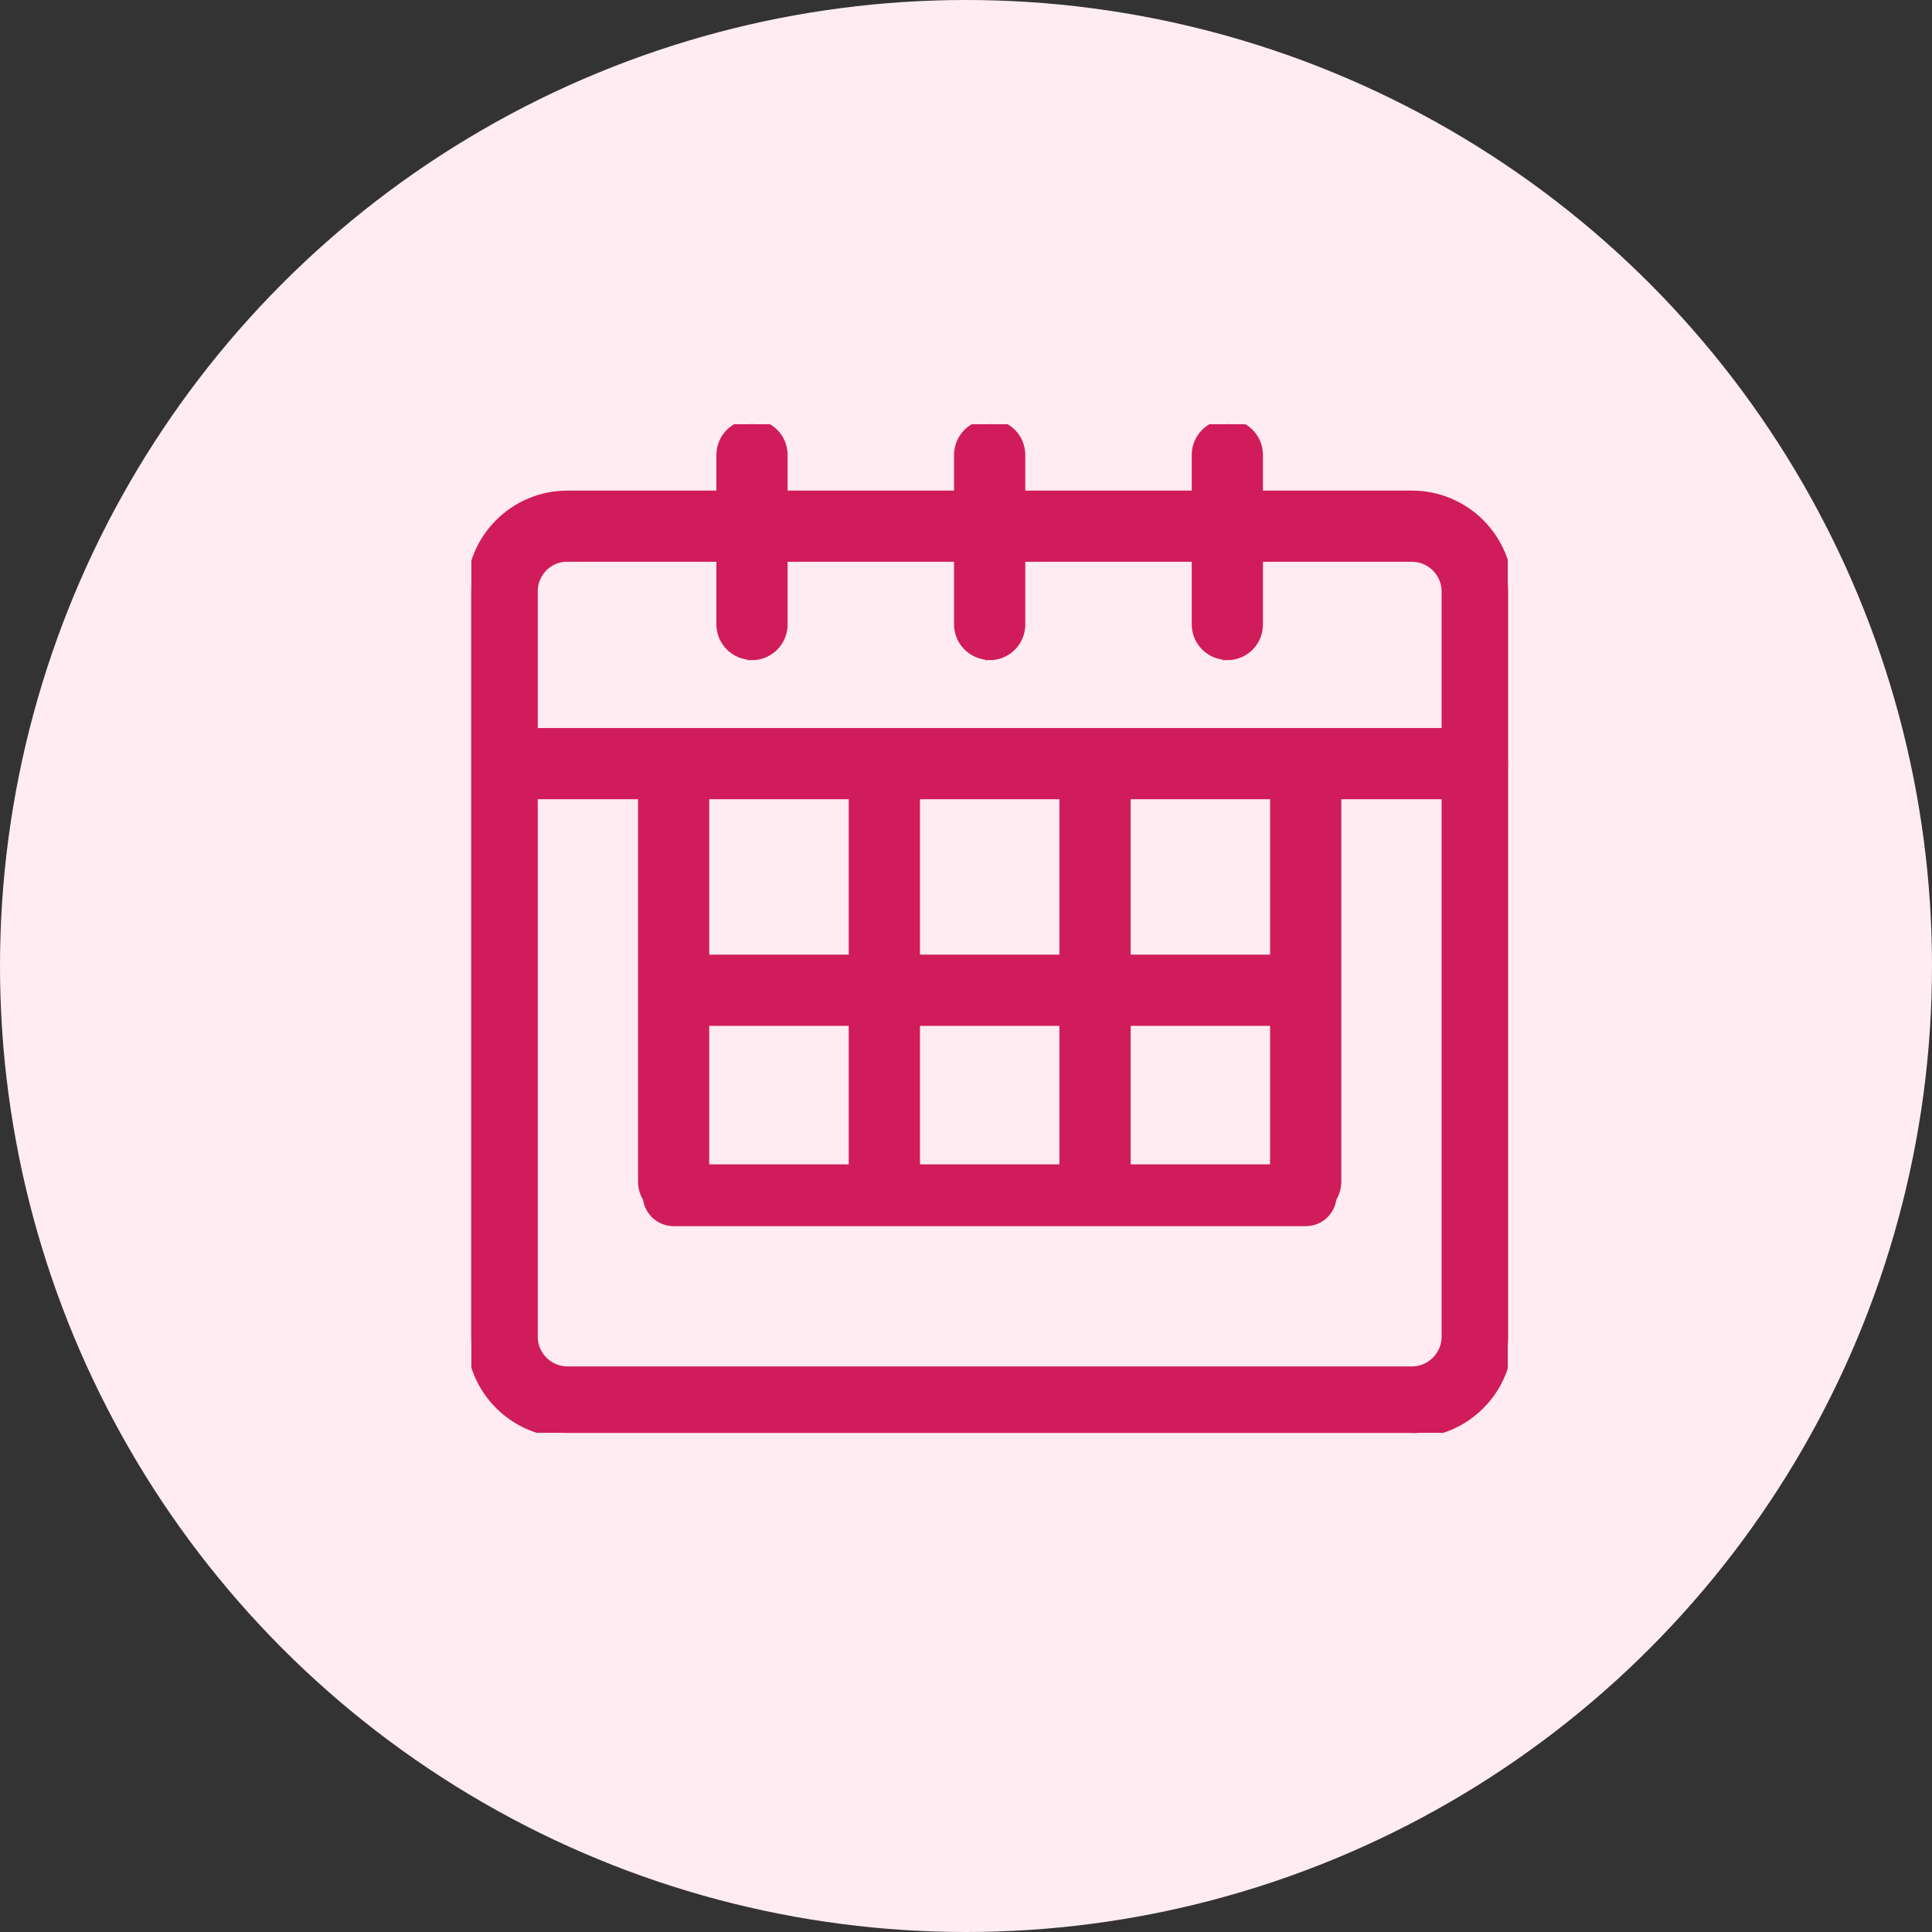<svg width="41" height="41" viewBox="0 0 41 41" fill="none" xmlns="http://www.w3.org/2000/svg">
<rect x="0" y="0" width="41" height="41" fill="#333333" stroke="none"/>
<circle cx="20.5" cy="20.5" r="20.5" fill="#FFECF3"/>
<g clip-path="url(#clip0_4_26)">
<mask id="path-2-outside-1_4_26" maskUnits="userSpaceOnUse" x="9" y="9.511" width="24" height="22" fill="black">
<rect fill="white" x="9" y="9.511" width="24" height="22"/>
<path d="M29.963 30.409H12.042C10.915 30.409 10 29.494 10 28.367V12.552C10 11.425 10.915 10.511 12.042 10.511H29.963C31.09 10.511 32.005 11.425 32.005 12.552V28.372C32.005 29.499 31.09 30.413 29.963 30.413V30.409ZM12.042 11.818C11.64 11.818 11.312 12.146 11.312 12.547V28.367C11.312 28.769 11.64 29.097 12.042 29.097H29.963C30.365 29.097 30.693 28.769 30.693 28.367V12.552C30.693 12.15 30.365 11.822 29.963 11.822H12.042V11.818Z"/>
</mask>
<path d="M29.963 30.409H12.042C10.915 30.409 10 29.494 10 28.367V12.552C10 11.425 10.915 10.511 12.042 10.511H29.963C31.09 10.511 32.005 11.425 32.005 12.552V28.372C32.005 29.499 31.09 30.413 29.963 30.413V30.409ZM12.042 11.818C11.64 11.818 11.312 12.146 11.312 12.547V28.367C11.312 28.769 11.64 29.097 12.042 29.097H29.963C30.365 29.097 30.693 28.769 30.693 28.367V12.552C30.693 12.15 30.365 11.822 29.963 11.822H12.042V11.818Z" fill="#D11C5B"/>
<path d="M29.963 30.409H12.042C10.915 30.409 10 29.494 10 28.367V12.552C10 11.425 10.915 10.511 12.042 10.511H29.963C31.09 10.511 32.005 11.425 32.005 12.552V28.372C32.005 29.499 31.09 30.413 29.963 30.413V30.409ZM12.042 11.818C11.64 11.818 11.312 12.146 11.312 12.547V28.367C11.312 28.769 11.64 29.097 12.042 29.097H29.963C30.365 29.097 30.693 28.769 30.693 28.367V12.552C30.693 12.15 30.365 11.822 29.963 11.822H12.042V11.818Z" stroke="#D11C5B" stroke-width="0.2" mask="url(#path-2-outside-1_4_26)"/>
<mask id="path-3-outside-2_4_26" maskUnits="userSpaceOnUse" x="14.303" y="8" width="3" height="7" fill="black">
<rect fill="white" x="14.303" y="8" width="3" height="7"/>
<path d="M15.958 13.905C15.598 13.905 15.303 13.614 15.303 13.249V9.656C15.303 9.296 15.594 9 15.958 9C16.323 9 16.614 9.291 16.614 9.656V13.254C16.614 13.614 16.323 13.91 15.958 13.91V13.905Z"/>
</mask>
<path d="M15.958 13.905C15.598 13.905 15.303 13.614 15.303 13.249V9.656C15.303 9.296 15.594 9 15.958 9C16.323 9 16.614 9.291 16.614 9.656V13.254C16.614 13.614 16.323 13.91 15.958 13.91V13.905Z" fill="#D11C5B"/>
<path d="M15.958 13.905C15.598 13.905 15.303 13.614 15.303 13.249V9.656C15.303 9.296 15.594 9 15.958 9C16.323 9 16.614 9.291 16.614 9.656V13.254C16.614 13.614 16.323 13.91 15.958 13.91V13.905Z" stroke="#D11C5B" stroke-width="0.2" mask="url(#path-3-outside-2_4_26)"/>
<mask id="path-4-outside-3_4_26" maskUnits="userSpaceOnUse" x="19.346" y="8" width="3" height="7" fill="black">
<rect fill="white" x="19.346" y="8" width="3" height="7"/>
<path d="M21.002 13.905C20.642 13.905 20.346 13.614 20.346 13.249V9.656C20.346 9.296 20.637 9 21.002 9C21.367 9 21.658 9.291 21.658 9.656V13.254C21.658 13.614 21.367 13.91 21.002 13.91V13.905Z"/>
</mask>
<path d="M21.002 13.905C20.642 13.905 20.346 13.614 20.346 13.249V9.656C20.346 9.296 20.637 9 21.002 9C21.367 9 21.658 9.291 21.658 9.656V13.254C21.658 13.614 21.367 13.91 21.002 13.91V13.905Z" fill="#D11C5B"/>
<path d="M21.002 13.905C20.642 13.905 20.346 13.614 20.346 13.249V9.656C20.346 9.296 20.637 9 21.002 9C21.367 9 21.658 9.291 21.658 9.656V13.254C21.658 13.614 21.367 13.91 21.002 13.91V13.905Z" stroke="#D11C5B" stroke-width="0.2" mask="url(#path-4-outside-3_4_26)"/>
<mask id="path-5-outside-4_4_26" maskUnits="userSpaceOnUse" x="24.39" y="8" width="3" height="7" fill="black">
<rect fill="white" x="24.39" y="8" width="3" height="7"/>
<path d="M26.046 13.905C25.686 13.905 25.39 13.614 25.39 13.249V9.656C25.39 9.296 25.681 9 26.046 9C26.411 9 26.702 9.291 26.702 9.656V13.254C26.702 13.614 26.411 13.91 26.046 13.91V13.905Z"/>
</mask>
<path d="M26.046 13.905C25.686 13.905 25.39 13.614 25.39 13.249V9.656C25.39 9.296 25.681 9 26.046 9C26.411 9 26.702 9.291 26.702 9.656V13.254C26.702 13.614 26.411 13.91 26.046 13.91V13.905Z" fill="#D11C5B"/>
<path d="M26.046 13.905C25.686 13.905 25.39 13.614 25.39 13.249V9.656C25.39 9.296 25.681 9 26.046 9C26.411 9 26.702 9.291 26.702 9.656V13.254C26.702 13.614 26.411 13.91 26.046 13.91V13.905Z" stroke="#D11C5B" stroke-width="0.2" mask="url(#path-5-outside-4_4_26)"/>
<mask id="path-6-outside-5_4_26" maskUnits="userSpaceOnUse" x="9.171" y="14.55" width="23" height="3" fill="black">
<rect fill="white" x="9.171" y="14.55" width="23" height="3"/>
<path d="M31.349 16.861H10.827C10.466 16.861 10.171 16.57 10.171 16.205C10.171 15.841 10.462 15.55 10.827 15.55H31.344C31.704 15.55 32 15.841 32 16.205C32 16.57 31.709 16.861 31.344 16.861H31.349Z"/>
</mask>
<path d="M31.349 16.861H10.827C10.466 16.861 10.171 16.57 10.171 16.205C10.171 15.841 10.462 15.55 10.827 15.55H31.344C31.704 15.55 32 15.841 32 16.205C32 16.57 31.709 16.861 31.344 16.861H31.349Z" fill="#D11C5B"/>
<path d="M31.349 16.861H10.827C10.466 16.861 10.171 16.57 10.171 16.205C10.171 15.841 10.462 15.55 10.827 15.55H31.344C31.704 15.55 32 15.841 32 16.205C32 16.57 31.709 16.861 31.344 16.861H31.349Z" stroke="#D11C5B" stroke-width="0.2" mask="url(#path-6-outside-5_4_26)"/>
<mask id="path-7-outside-6_4_26" maskUnits="userSpaceOnUse" x="13.171" y="19.358" width="16" height="3" fill="black">
<rect fill="white" x="13.171" y="19.358" width="16" height="3"/>
<path d="M27.695 21.67H14.827C14.466 21.67 14.171 21.379 14.171 21.014C14.171 20.649 14.462 20.358 14.827 20.358H27.695C28.055 20.358 28.351 20.649 28.351 21.014C28.351 21.379 28.06 21.67 27.695 21.67Z"/>
</mask>
<path d="M27.695 21.67H14.827C14.466 21.67 14.171 21.379 14.171 21.014C14.171 20.649 14.462 20.358 14.827 20.358H27.695C28.055 20.358 28.351 20.649 28.351 21.014C28.351 21.379 28.06 21.67 27.695 21.67Z" fill="#D11C5B"/>
<path d="M27.695 21.67H14.827C14.466 21.67 14.171 21.379 14.171 21.014C14.171 20.649 14.462 20.358 14.827 20.358H27.695C28.055 20.358 28.351 20.649 28.351 21.014C28.351 21.379 28.06 21.67 27.695 21.67Z" stroke="#D11C5B" stroke-width="0.2" mask="url(#path-7-outside-6_4_26)"/>
<path d="M27.709 26.021H14.296C13.935 26.021 13.64 25.73 13.64 25.365C13.64 25 13.931 24.709 14.296 24.709H27.709C28.069 24.709 28.365 25 28.365 25.365C28.365 25.73 28.074 26.021 27.709 26.021Z" fill="#D11C5B"/>
<mask id="path-9-outside-7_4_26" maskUnits="userSpaceOnUse" x="12.64" y="15.072" width="3" height="11" fill="black">
<rect fill="white" x="12.64" y="15.072" width="3" height="11"/>
<path d="M14.296 25.73C13.935 25.73 13.64 25.439 13.64 25.074V16.727C13.64 16.367 13.931 16.072 14.296 16.072C14.661 16.072 14.951 16.363 14.951 16.727V25.074C14.951 25.434 14.661 25.73 14.296 25.73Z"/>
</mask>
<path d="M14.296 25.73C13.935 25.73 13.64 25.439 13.64 25.074V16.727C13.64 16.367 13.931 16.072 14.296 16.072C14.661 16.072 14.951 16.363 14.951 16.727V25.074C14.951 25.434 14.661 25.73 14.296 25.73Z" fill="#D11C5B"/>
<path d="M14.296 25.73C13.935 25.73 13.64 25.439 13.64 25.074V16.727C13.64 16.367 13.931 16.072 14.296 16.072C14.661 16.072 14.951 16.363 14.951 16.727V25.074C14.951 25.434 14.661 25.73 14.296 25.73Z" stroke="#D11C5B" stroke-width="0.2" mask="url(#path-9-outside-7_4_26)"/>
<mask id="path-10-outside-8_4_26" maskUnits="userSpaceOnUse" x="17.111" y="15.072" width="3" height="11" fill="black">
<rect fill="white" x="17.111" y="15.072" width="3" height="11"/>
<path d="M18.767 25.73C18.407 25.73 18.111 25.439 18.111 25.074V16.727C18.111 16.367 18.402 16.072 18.767 16.072C19.132 16.072 19.423 16.363 19.423 16.727V25.074C19.423 25.434 19.132 25.73 18.767 25.73Z"/>
</mask>
<path d="M18.767 25.73C18.407 25.73 18.111 25.439 18.111 25.074V16.727C18.111 16.367 18.402 16.072 18.767 16.072C19.132 16.072 19.423 16.363 19.423 16.727V25.074C19.423 25.434 19.132 25.73 18.767 25.73Z" fill="#D11C5B"/>
<path d="M18.767 25.73C18.407 25.73 18.111 25.439 18.111 25.074V16.727C18.111 16.367 18.402 16.072 18.767 16.072C19.132 16.072 19.423 16.363 19.423 16.727V25.074C19.423 25.434 19.132 25.73 18.767 25.73Z" stroke="#D11C5B" stroke-width="0.2" mask="url(#path-10-outside-8_4_26)"/>
<mask id="path-11-outside-9_4_26" maskUnits="userSpaceOnUse" x="21.582" y="15.072" width="3" height="11" fill="black">
<rect fill="white" x="21.582" y="15.072" width="3" height="11"/>
<path d="M23.238 25.73C22.878 25.73 22.582 25.439 22.582 25.074V16.727C22.582 16.367 22.873 16.072 23.238 16.072C23.603 16.072 23.894 16.363 23.894 16.727V25.074C23.894 25.434 23.603 25.73 23.238 25.73Z"/>
</mask>
<path d="M23.238 25.73C22.878 25.73 22.582 25.439 22.582 25.074V16.727C22.582 16.367 22.873 16.072 23.238 16.072C23.603 16.072 23.894 16.363 23.894 16.727V25.074C23.894 25.434 23.603 25.73 23.238 25.73Z" fill="#D11C5B"/>
<path d="M23.238 25.73C22.878 25.73 22.582 25.439 22.582 25.074V16.727C22.582 16.367 22.873 16.072 23.238 16.072C23.603 16.072 23.894 16.363 23.894 16.727V25.074C23.894 25.434 23.603 25.73 23.238 25.73Z" stroke="#D11C5B" stroke-width="0.2" mask="url(#path-11-outside-9_4_26)"/>
<mask id="path-12-outside-10_4_26" maskUnits="userSpaceOnUse" x="26.053" y="15.072" width="3" height="11" fill="black">
<rect fill="white" x="26.053" y="15.072" width="3" height="11"/>
<path d="M27.709 25.73C27.349 25.73 27.053 25.439 27.053 25.074V16.727C27.053 16.367 27.344 16.072 27.709 16.072C28.074 16.072 28.365 16.363 28.365 16.727V25.074C28.365 25.434 28.074 25.73 27.709 25.73Z"/>
</mask>
<path d="M27.709 25.73C27.349 25.73 27.053 25.439 27.053 25.074V16.727C27.053 16.367 27.344 16.072 27.709 16.072C28.074 16.072 28.365 16.363 28.365 16.727V25.074C28.365 25.434 28.074 25.73 27.709 25.73Z" fill="#D11C5B"/>
<path d="M27.709 25.73C27.349 25.73 27.053 25.439 27.053 25.074V16.727C27.053 16.367 27.344 16.072 27.709 16.072C28.074 16.072 28.365 16.363 28.365 16.727V25.074C28.365 25.434 28.074 25.73 27.709 25.73Z" stroke="#D11C5B" stroke-width="0.2" mask="url(#path-12-outside-10_4_26)"/>
</g>
<defs>
<clipPath id="clip0_4_26">
<rect width="22" height="21.409" fill="white" transform="translate(10 9)"/>
</clipPath>
</defs>
</svg>
